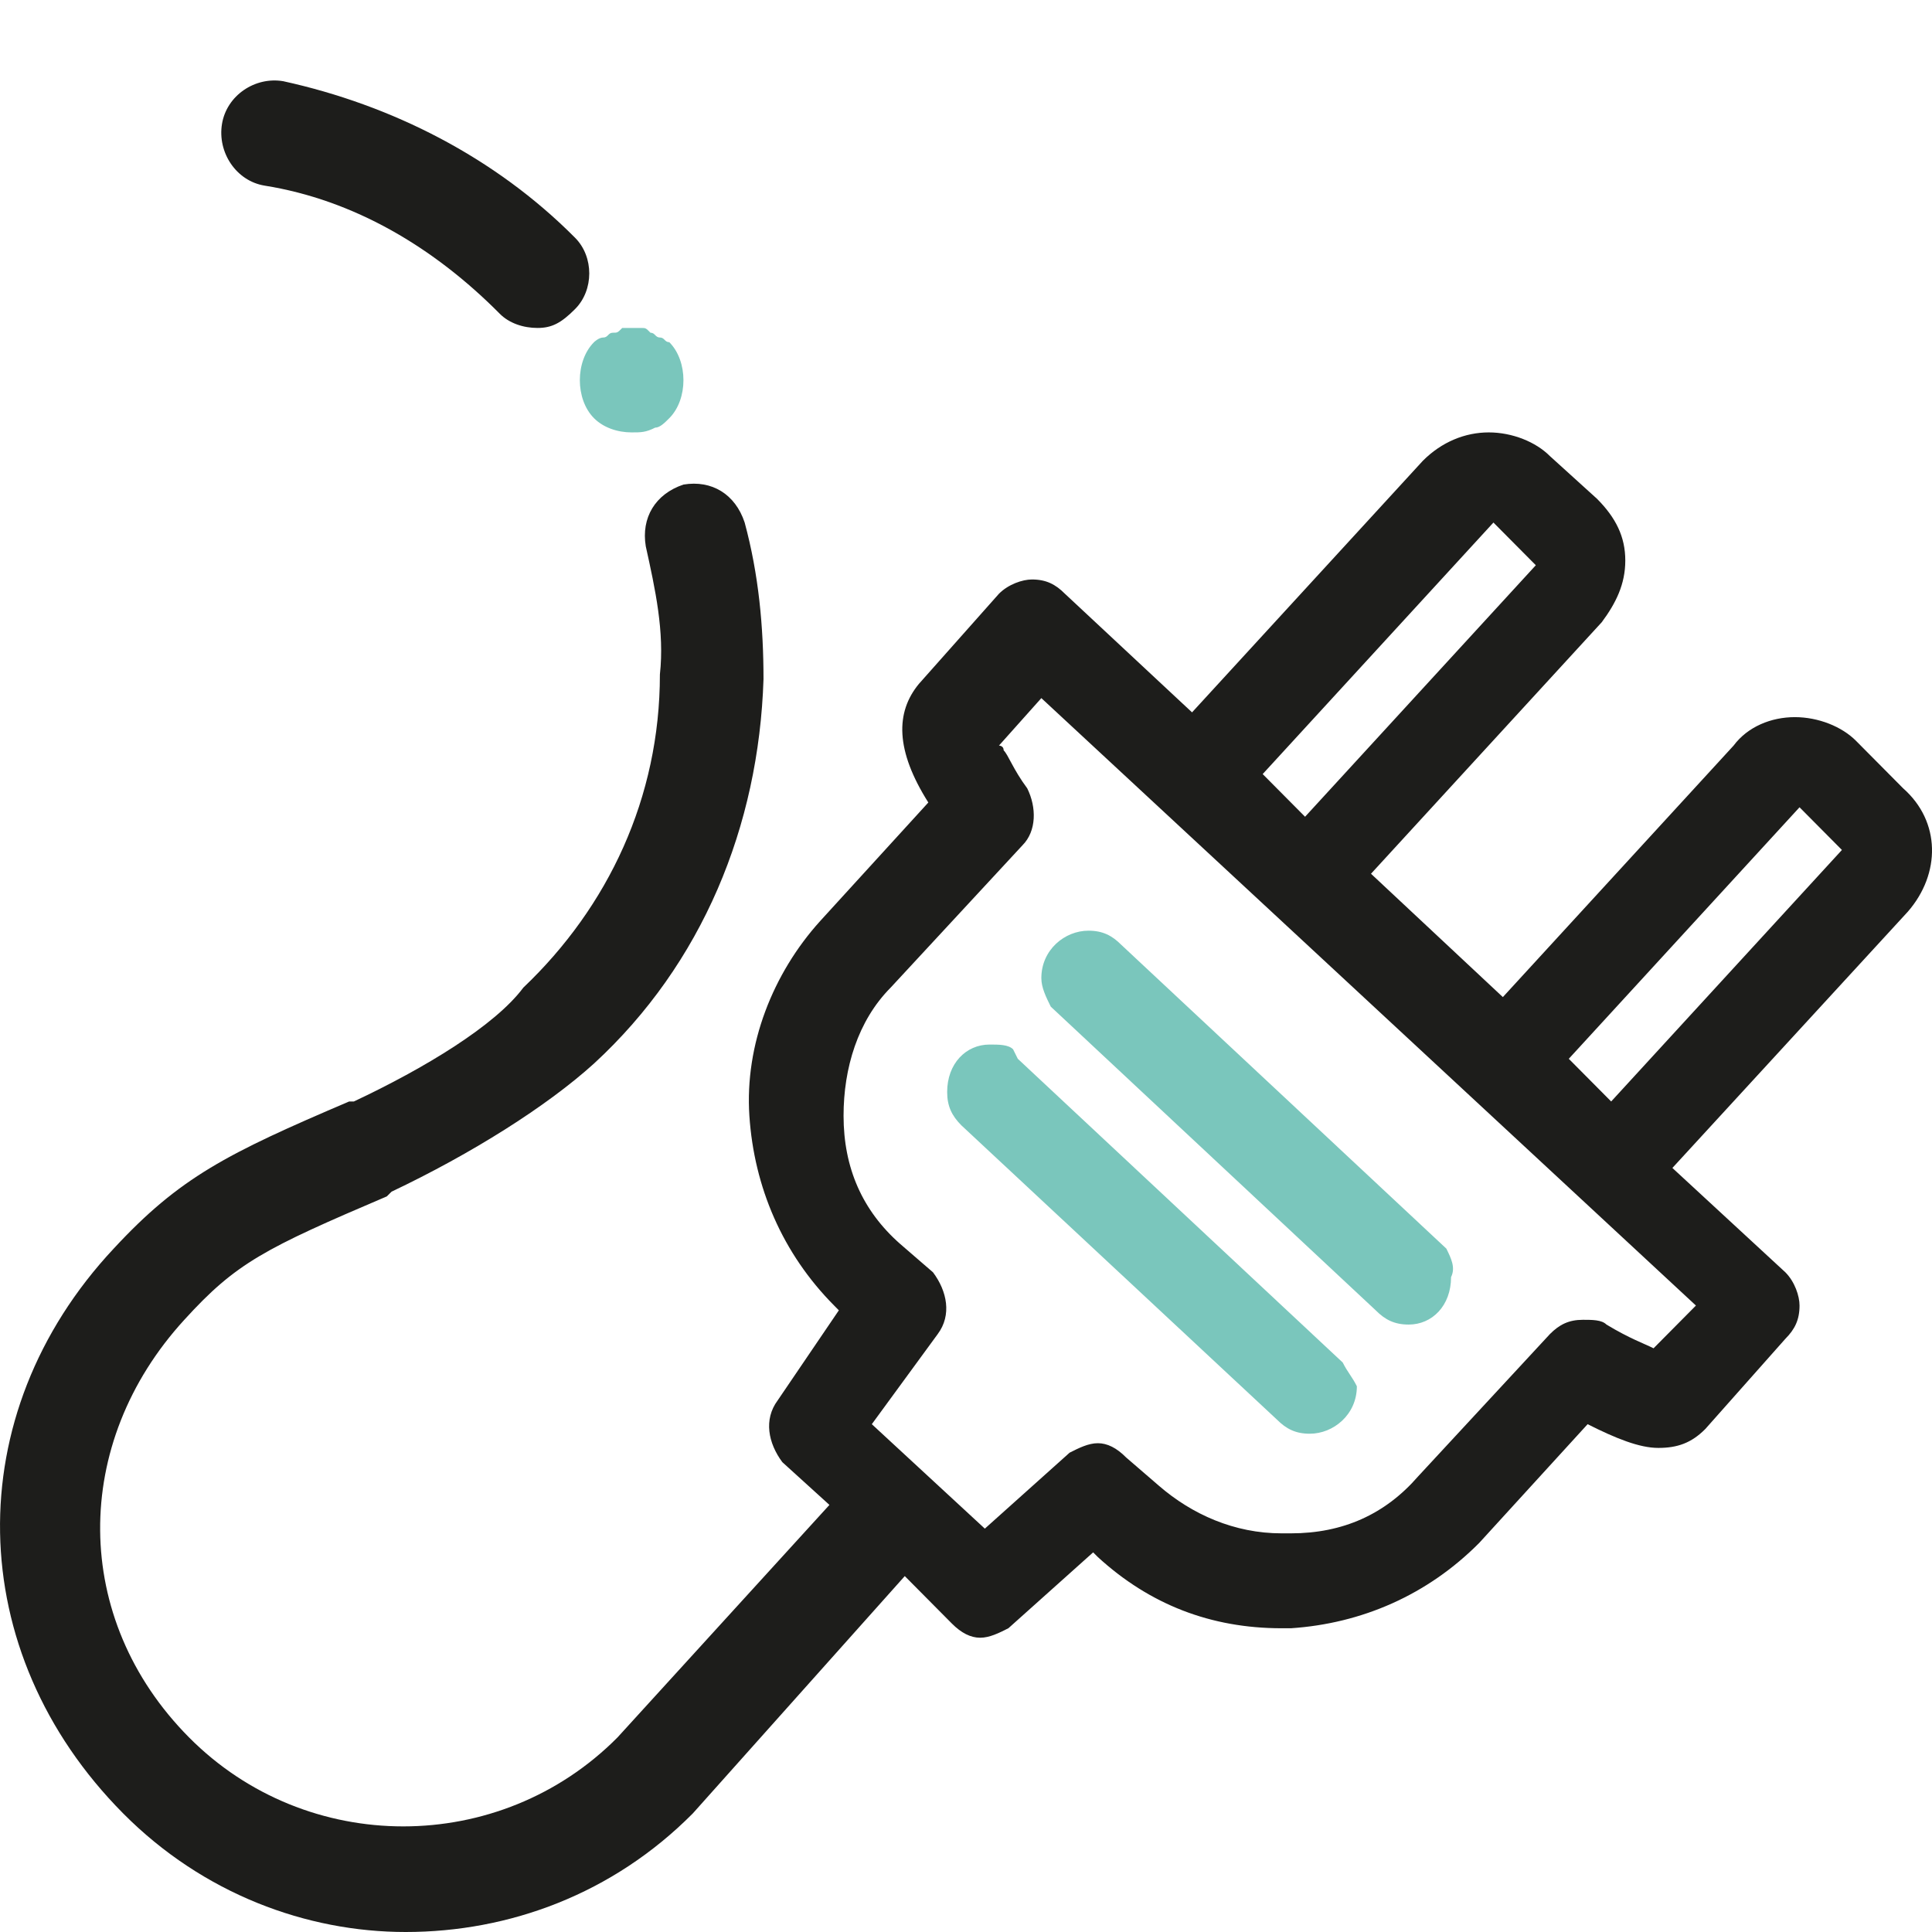 <svg xmlns:ns0="http://www.w3.org/2000/svg" xmlns="http://www.w3.org/2000/svg" viewBox="0 0 32 32"><ns0:g id="Symbols" stroke="none" stroke-width="1" fill="none" fill-rule="evenodd">
                <ns0:g id="PICTO-PSO_electricite-Bet55-32" transform="translate(0, -0)">
                    <ns0:rect id="Rectangle" x="0" y="0" width="32" height="32" />
                    <ns0:g id="Group" transform="translate(0, 1.333)" fill-rule="nonzero">
                        <ns0:path d="M31.522,11.724 L30.742,10.938 C30.508,10.702 30.118,10.545 29.728,10.545 C29.338,10.545 28.948,10.702 28.714,11.016 L24.892,15.182 L22.708,13.139 L26.53,8.973 C26.764,8.658 26.92,8.344 26.92,7.951 C26.92,7.558 26.764,7.243 26.452,6.929 L25.672,6.222 C25.438,5.986 25.048,5.829 24.658,5.829 C24.268,5.829 23.878,5.986 23.566,6.3 L19.744,10.466 L17.638,8.501 C17.482,8.344 17.326,8.265 17.092,8.265 C17.092,8.265 17.092,8.265 17.092,8.265 C16.936,8.265 16.702,8.344 16.546,8.501 L15.22,9.994 C14.83,10.466 14.83,11.095 15.376,11.959 L13.582,13.925 C12.802,14.789 12.334,15.968 12.412,17.147 C12.49,18.326 12.958,19.427 13.816,20.291 L13.894,20.37 L12.88,21.863 C12.646,22.178 12.724,22.571 12.958,22.885 L13.738,23.593 L10.228,27.444 C8.278,29.409 5.081,29.409 3.131,27.444 C1.181,25.479 1.181,22.571 3.053,20.527 C3.911,19.584 4.379,19.348 6.407,18.483 L6.485,18.405 C7.81,17.776 9.058,16.99 9.838,16.283 C11.632,14.632 12.568,12.352 12.646,9.916 C12.646,9.051 12.568,8.187 12.334,7.322 C12.178,6.85 11.788,6.615 11.32,6.693 C10.852,6.85 10.618,7.243 10.696,7.715 C10.852,8.422 11.008,9.13 10.93,9.837 C10.93,11.881 10.072,13.689 8.668,15.025 C8.2,15.654 7.031,16.361 5.861,16.911 L5.783,16.911 C3.755,17.776 2.975,18.169 1.883,19.348 C-0.691,22.099 -0.613,26.029 2.039,28.702 C3.365,30.038 5.081,30.667 6.719,30.667 C8.434,30.667 10.15,30.038 11.476,28.702 L14.986,24.772 L15.766,25.558 C15.922,25.715 16.078,25.793 16.234,25.793 C16.39,25.793 16.546,25.715 16.702,25.636 L18.106,24.379 L18.184,24.457 C19.042,25.243 20.056,25.636 21.226,25.636 L21.382,25.636 C22.552,25.558 23.644,25.086 24.502,24.221 L26.296,22.256 C26.764,22.492 27.154,22.649 27.466,22.649 C27.778,22.649 28.012,22.571 28.246,22.335 L29.572,20.841 C29.728,20.684 29.806,20.527 29.806,20.291 C29.806,20.134 29.728,19.898 29.572,19.741 L27.7,18.012 L31.6,13.767 C32.146,13.139 32.146,12.274 31.522,11.724 Z M24.736,7.322 L25.438,8.029 L21.616,12.195 L20.914,11.488 L24.736,7.322 Z M28.09,20.291 L27.388,20.999 C27.232,20.92 26.998,20.841 26.608,20.606 C26.53,20.527 26.374,20.527 26.218,20.527 C25.984,20.527 25.828,20.606 25.672,20.763 L23.488,23.121 C22.942,23.75 22.24,24.064 21.382,24.064 L21.226,24.064 C20.446,24.064 19.744,23.75 19.198,23.278 L18.652,22.807 C18.496,22.649 18.34,22.571 18.184,22.571 C18.028,22.571 17.872,22.649 17.716,22.728 L16.312,23.986 L14.44,22.256 L15.532,20.763 C15.766,20.448 15.688,20.055 15.454,19.741 L14.908,19.269 C14.284,18.719 13.972,18.012 13.972,17.147 C13.972,16.361 14.206,15.575 14.752,15.025 L16.936,12.667 C17.17,12.431 17.17,12.038 17.014,11.724 C16.78,11.409 16.702,11.173 16.624,11.095 C16.624,11.016 16.546,11.016 16.546,11.016 L17.248,10.23 L28.09,20.291 Z M26.686,16.911 L25.984,16.204 L29.806,12.038 L30.508,12.745 L26.686,16.911 Z" id="Shape" fill="#1D1D1B" />
                        <ns0:path d="M10.462,5.829 C10.228,5.829 9.994,5.75 9.838,5.593 C9.682,5.436 9.604,5.2 9.604,4.964 C9.604,4.728 9.682,4.492 9.838,4.335 C9.838,4.335 9.916,4.257 9.994,4.257 C10.072,4.257 10.072,4.178 10.15,4.178 C10.228,4.178 10.228,4.178 10.306,4.099 C10.384,4.099 10.54,4.099 10.618,4.099 C10.696,4.099 10.696,4.099 10.774,4.178 C10.852,4.178 10.852,4.257 10.93,4.257 C11.008,4.257 11.008,4.335 11.086,4.335 C11.242,4.492 11.32,4.728 11.32,4.964 C11.32,5.2 11.242,5.436 11.086,5.593 C11.008,5.671 10.93,5.75 10.852,5.75 C10.696,5.829 10.618,5.829 10.462,5.829 Z" id="Path" fill="#7AC6BC" />
                        <ns0:path d="M8.902,4.099 C8.668,4.099 8.434,4.021 8.278,3.864 C7.187,2.763 5.861,1.977 4.379,1.741 C3.911,1.663 3.599,1.191 3.677,0.719 C3.755,0.248 4.223,-0.067 4.691,0.012 C6.485,0.405 8.2,1.27 9.526,2.606 C9.838,2.92 9.838,3.471 9.526,3.785 C9.292,4.021 9.136,4.099 8.902,4.099 Z" id="Path" fill="#1D1D1B" />
                        <ns0:g transform="translate(15.688, 14.082)" fill="#7AC6BC" id="Path">
                            <ns0:path d="M6.552,7.153 L1.17,2.122 L1.092,1.965 L1.092,1.965 C1.014,1.886 0.858,1.886 0.702,1.886 C0.312,1.886 0,2.201 0,2.672 C0,2.908 0.078,3.065 0.234,3.223 L5.46,8.096 C5.616,8.253 5.772,8.332 6.006,8.332 C6.396,8.332 6.786,8.017 6.786,7.546 C6.708,7.389 6.63,7.31 6.552,7.153 L6.552,7.153 Z" />
                            <ns0:path d="M8.268,5.266 L8.268,5.266 L2.886,0.236 C2.73,0.079 2.574,0 2.34,0 C1.95,0 1.56,0.314 1.56,0.786 C1.56,0.943 1.638,1.1 1.716,1.258 L1.716,1.258 L7.098,6.288 C7.254,6.445 7.41,6.524 7.644,6.524 C8.034,6.524 8.346,6.21 8.346,5.738 C8.424,5.581 8.346,5.424 8.268,5.266 Z" />
                        </ns0:g>
                    </ns0:g>
                </ns0:g>
            </ns0:g>
        </svg>